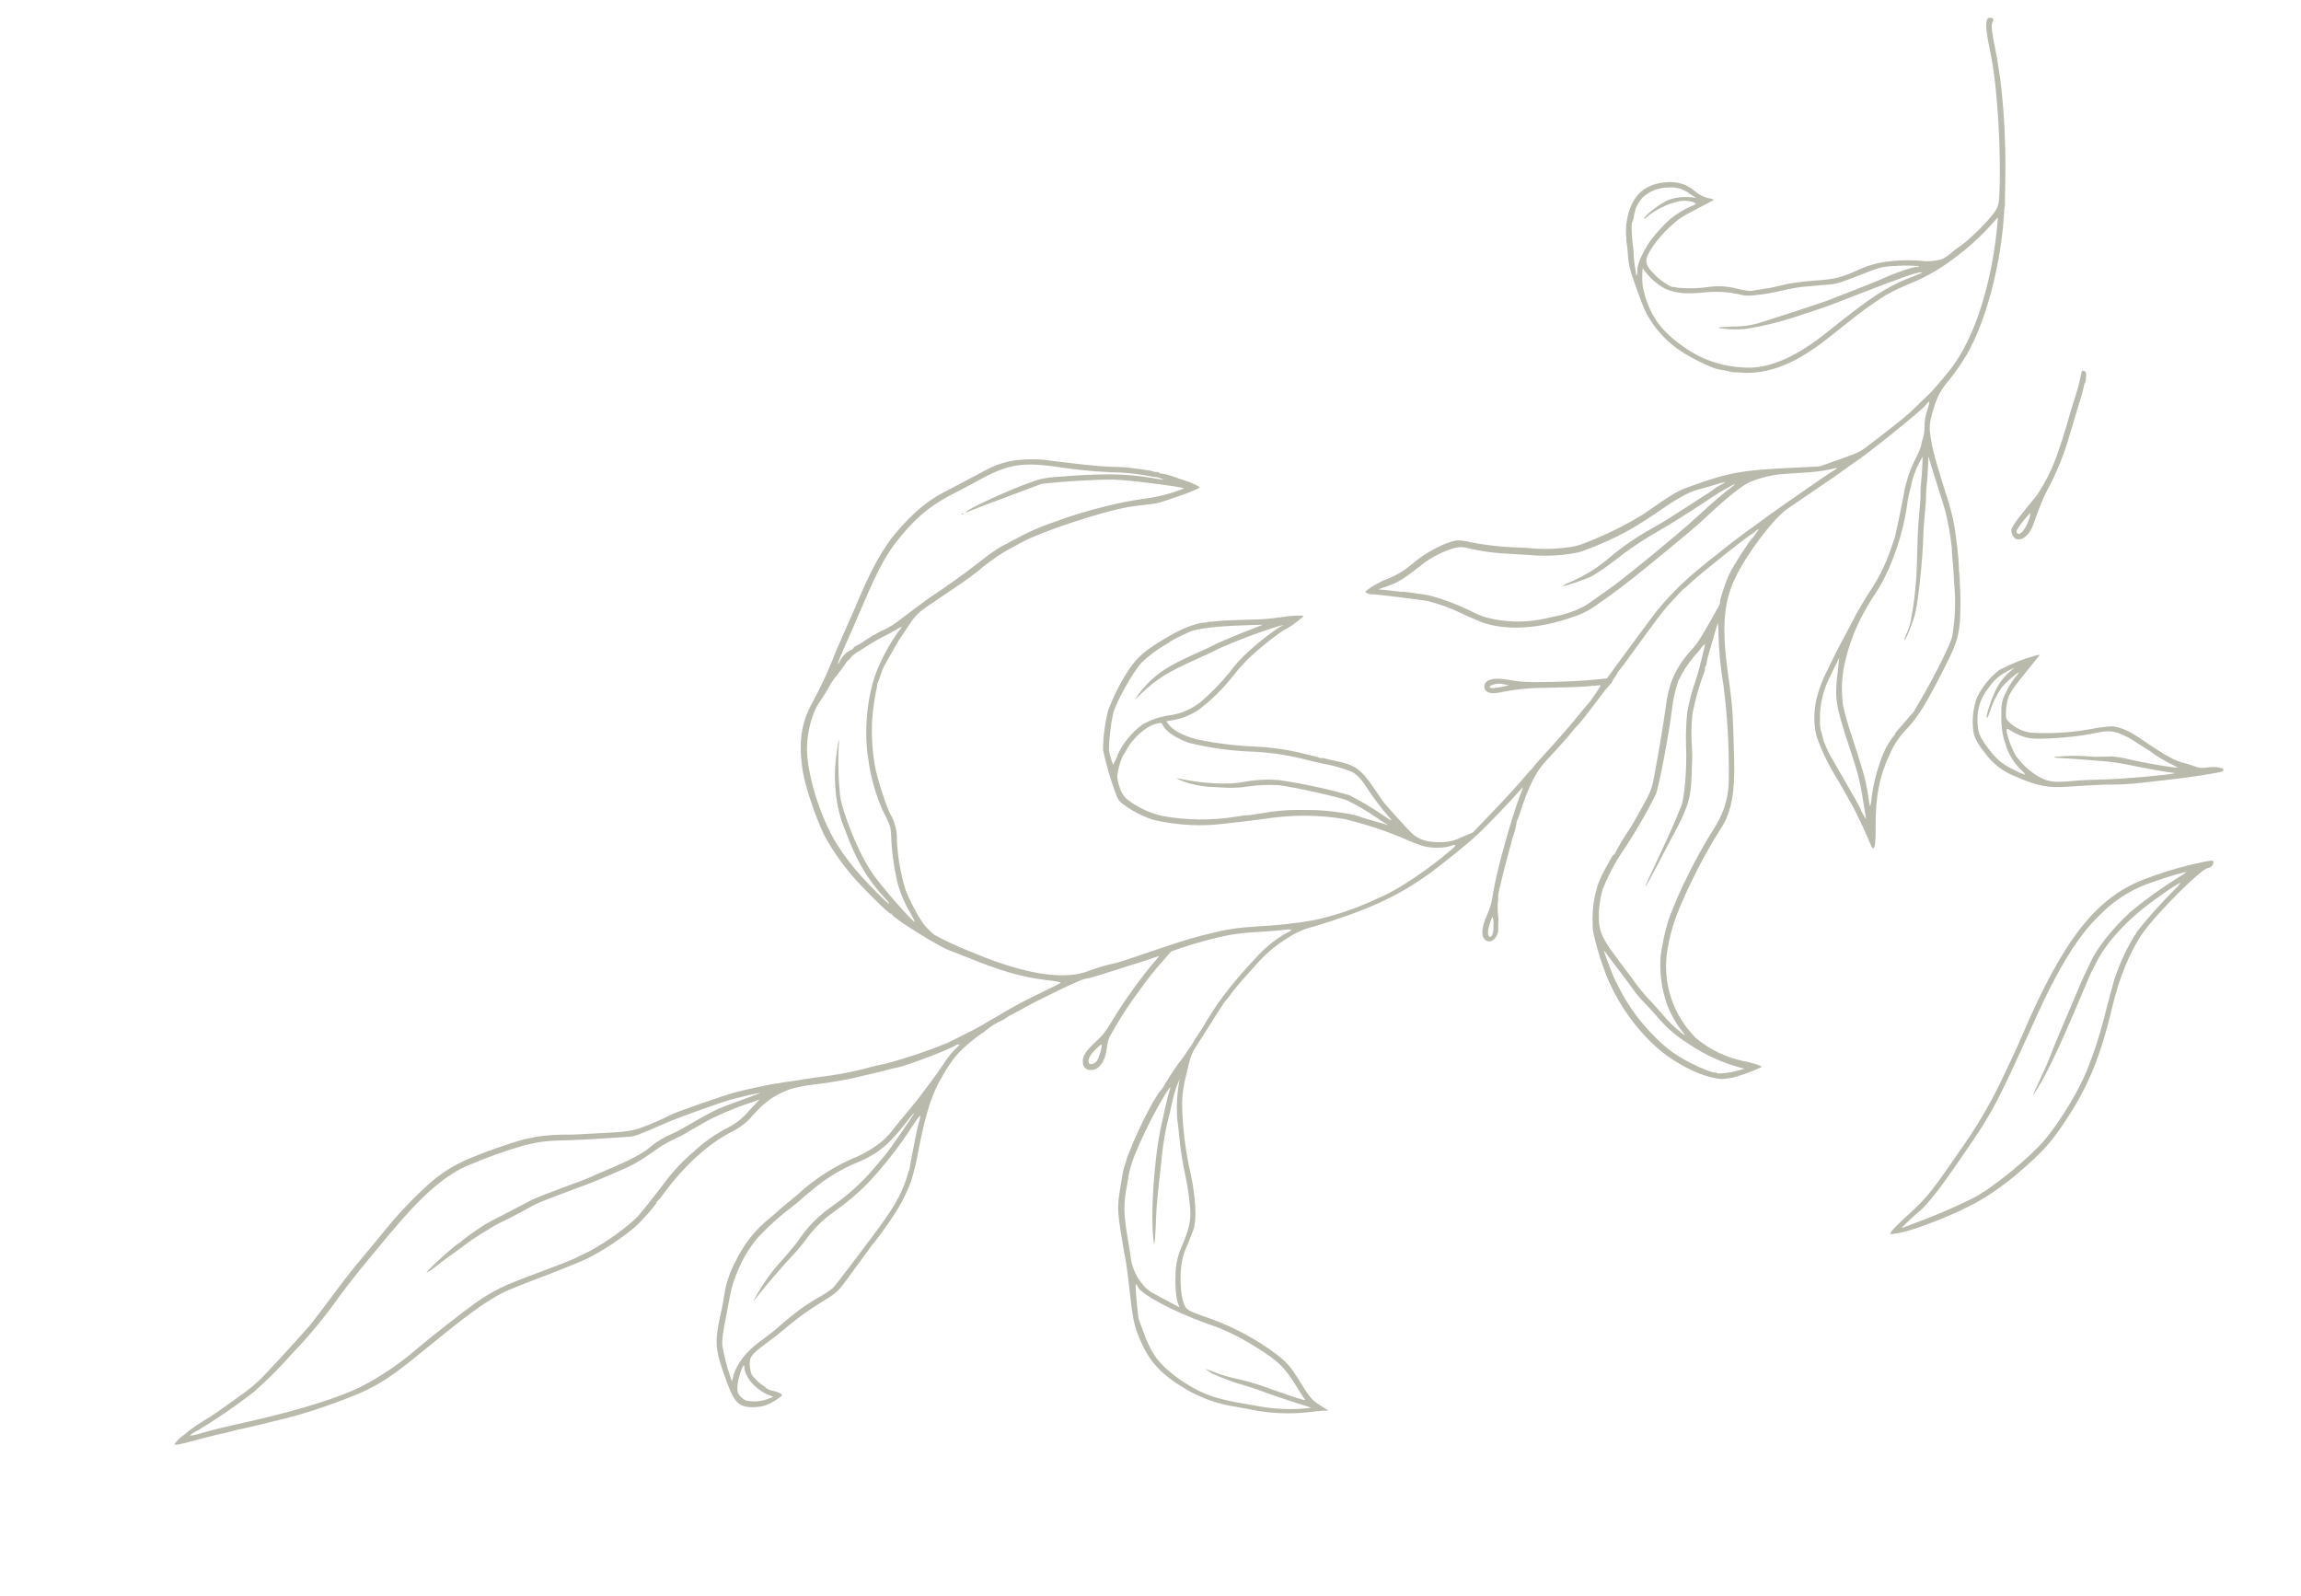 <?xml version="1.0" encoding="UTF-8"?> <svg xmlns="http://www.w3.org/2000/svg" width="222" height="154" viewBox="0 0 222 154" fill="none"><g opacity="0.5"><path d="M17.684 138.487C18.236 138.015 18.824 137.584 19.441 137.2C19.88 136.949 20.434 136.599 20.67 136.428C20.907 136.257 21.181 136.065 21.27 136.01C21.359 135.956 21.972 135.52 22.628 135.048C24.659 133.592 24.778 133.497 27.446 130.591C28.44 129.508 29.632 128.186 29.864 127.903C29.932 127.819 30.096 127.624 30.237 127.439C30.379 127.255 31.222 126.163 32.112 124.958C33.002 123.753 34.02 122.455 34.406 121.989C34.791 121.524 35.537 120.641 36.093 119.97L37.456 118.311C37.665 118.067 37.931 117.746 38.05 117.602C39.075 116.441 40.161 115.336 41.304 114.293C42.5 113.212 43.873 112.348 45.364 111.737C47.069 111.027 48.813 110.417 50.588 109.909C50.984 109.847 51.469 109.731 51.689 109.688C51.874 109.647 52.062 109.617 52.251 109.601C52.385 109.595 52.518 109.582 52.65 109.563C53.366 109.492 54.085 109.459 54.804 109.466C54.927 109.475 55.384 109.464 55.813 109.438C56.243 109.411 56.962 109.372 57.393 109.353C60.131 109.23 60.986 109.125 61.84 108.809C62.8 108.454 63.739 108.047 64.654 107.588C64.888 107.401 69.725 105.714 70.88 105.4C72.18 105.059 74.759 104.515 75.016 104.524C75.093 104.53 75.17 104.518 75.241 104.488C75.543 104.424 75.848 104.376 76.155 104.346C76.622 104.273 77.176 104.211 77.382 104.154C77.909 104.072 79.167 103.876 80.158 103.757C81.551 103.553 82.93 103.257 84.285 102.874C84.628 102.788 85.192 102.664 85.52 102.605C87.525 102.064 89.496 101.401 91.42 100.618C93.438 99.622 94.537 99.053 94.796 98.874C94.962 98.767 95.244 98.598 95.412 98.507C95.58 98.416 95.941 98.209 96.213 98.053C97.43 97.307 98.685 96.623 99.971 96.003C101.058 95.489 102.212 94.908 102.317 94.827C102.422 94.745 101.747 94.656 100.904 94.549C98.423 94.238 96.515 93.677 92.865 92.183C92.432 92.011 91.862 91.784 91.57 91.68C90.552 91.316 86.177 88.581 86.053 88.231C86.044 88.168 85.982 88.137 85.932 88.153C85.79 88.204 83.091 85.536 82.129 84.385C81.239 83.333 80.445 82.203 79.758 81.009C79.01 79.751 77.746 76.17 77.476 74.546C77.008 71.729 77.263 69.804 78.366 67.808C79.112 66.434 79.778 65.019 80.36 63.568C80.504 63.165 81.015 61.97 81.49 60.911C81.965 59.852 82.626 58.346 82.956 57.553C84.143 54.769 85.237 52.815 86.477 51.356C88.105 49.448 89.586 48.216 91.321 47.357C91.697 47.169 93.568 46.167 95.066 45.378C96.002 44.862 97.027 44.528 98.087 44.396C98.945 44.298 99.811 44.285 100.672 44.357C100.9 44.391 101.466 44.46 101.912 44.512C102.358 44.564 103.478 44.702 104.39 44.807C105.302 44.912 106.596 45.018 107.309 45.04C108.133 45.041 108.956 45.105 109.771 45.232C110.952 45.392 111.059 45.408 111.229 45.479C111.346 45.522 111.47 45.542 111.595 45.539C111.713 45.52 111.818 45.569 111.838 45.619C111.843 45.631 111.851 45.643 111.861 45.653C111.871 45.662 111.883 45.67 111.896 45.674C111.909 45.679 111.923 45.681 111.936 45.681C111.95 45.68 111.964 45.676 111.976 45.67C112.497 45.75 113.008 45.888 113.499 46.081C113.535 46.104 113.805 46.195 114.104 46.291C114.989 46.558 115.791 46.947 115.744 47.06C115.094 47.375 114.421 47.642 113.733 47.861C111.962 48.49 111.665 48.589 110.638 48.68C110.013 48.753 109.238 48.854 108.902 48.91C106.19 49.378 100.248 51.36 98.44 52.396C98.32 52.463 98.067 52.604 97.907 52.694C97.312 52.997 96.735 53.333 96.179 53.701C95.489 54.19 94.723 54.764 94.576 54.912C94.301 55.174 92.845 56.24 92.028 56.769C91.602 57.051 91.132 57.367 90.99 57.47C90.848 57.574 90.482 57.825 90.177 58.027C88.683 59.002 88.35 59.309 87.697 60.319C87.34 60.862 86.975 61.405 86.895 61.519C86.715 61.766 86.225 62.6 85.799 63.38C85.629 63.695 85.423 64.059 85.328 64.208C85.171 64.517 85.042 64.839 84.944 65.172C84.87 65.432 84.773 65.686 84.657 65.93C84.638 65.951 84.626 65.976 84.621 66.003C84.616 66.031 84.618 66.059 84.628 66.085C84.63 66.246 84.601 66.406 84.544 66.556C84.345 67.55 84.21 68.555 84.138 69.566C84.073 70.98 84.16 72.396 84.396 73.791C84.577 74.95 85.551 78.001 85.966 78.658C86.368 79.407 86.564 80.249 86.534 81.099C86.614 82.738 86.903 84.36 87.392 85.927C87.821 86.971 88.342 87.975 88.951 88.926C89.289 89.415 89.703 89.848 90.176 90.207C91.259 90.794 92.376 91.316 93.521 91.768C97.553 93.47 100.692 94.229 103.056 94.079C103.773 94.049 104.48 93.897 105.147 93.631C106.001 93.316 106.878 93.065 107.77 92.881C107.909 92.859 109.315 92.393 110.924 91.842C113.617 90.915 114.61 90.605 116.068 90.228C116.811 90.031 118.06 89.747 118.393 89.699L119.228 89.569C119.549 89.519 120.267 89.447 120.826 89.416C122.123 89.34 123.797 89.204 124.388 89.124C124.642 89.085 125.025 89.025 125.255 89.013C125.484 89.002 125.801 88.928 125.967 88.902C126.133 88.876 126.497 88.819 126.778 88.775C128.693 88.357 130.558 87.741 132.345 86.938L133.481 86.424C134.864 85.803 137.307 84.205 139.342 82.546C140.638 81.5 140.722 81.337 139.808 81.662C138.963 81.851 138.086 81.833 137.25 81.608C136.592 81.387 135.946 81.132 135.314 80.844C133.498 80.087 131.624 79.476 129.711 79.018C127.154 78.597 124.545 78.593 121.987 79.007C121.591 79.069 118.245 79.474 117.056 79.574C115.1 79.701 113.136 79.536 111.228 79.085C110.162 78.731 109.163 78.202 108.271 77.52C107.881 77.175 107.815 77.064 107.528 76.241C107.073 74.974 106.702 73.677 106.42 72.36C106.433 71.076 106.596 69.797 106.908 68.55C107.331 67.427 107.851 66.342 108.461 65.308C109.634 63.394 110.364 62.749 113.176 61.155C114.227 60.561 115.659 60.05 116.249 60.063C116.391 60.065 116.506 60.047 116.498 60.024C116.491 60.001 116.621 60.005 116.779 59.98C116.946 59.983 117.112 59.969 117.276 59.94C117.537 59.899 118.971 59.813 120.943 59.773C121.759 59.756 122.573 59.69 123.381 59.575C123.932 59.48 124.488 59.42 125.047 59.396C125.815 59.377 125.836 59.382 125.618 59.57C125.17 59.975 124.683 60.333 124.163 60.64C123.591 60.847 121.007 62.913 120.113 63.883C119.681 64.337 119.273 64.813 118.892 65.31C117.962 66.478 116.892 67.529 115.708 68.438C114.893 69.004 113.958 69.371 112.976 69.509L112.533 69.578L112.703 69.835C113.074 70.397 114.064 70.948 115.365 71.309C117.186 71.696 119.036 71.933 120.896 72.019C122.339 72.068 123.775 72.251 125.185 72.565C126.936 72.981 127.232 73.057 127.298 73.115C127.323 73.133 127.351 73.145 127.382 73.149C127.412 73.152 127.443 73.148 127.471 73.137C127.589 73.12 127.709 73.132 127.821 73.171C127.954 73.216 128.408 73.319 128.849 73.416C130.705 73.775 131.324 74.21 132.522 75.989L133.399 77.275C133.644 77.622 135.668 79.86 136.178 80.352C136.895 81.051 137.816 81.313 139.236 81.241C139.866 81.218 140.483 81.053 141.042 80.76L142.099 80.316L143.519 78.841C145.262 77.021 146.461 75.719 147.164 74.871C147.35 74.636 147.553 74.413 147.77 74.205C147.844 74.154 147.904 74.085 147.945 74.004C148.041 73.839 148.385 73.445 150.192 71.468C150.735 70.868 152.15 69.204 152.746 68.455C152.872 68.297 153.022 68.12 153.089 68.052C153.464 67.674 154.528 66.105 154.407 66.108C154.286 66.11 153.958 66.141 153.587 66.179C152.737 66.267 152.097 66.294 149.209 66.359C147.692 66.351 146.179 66.501 144.694 66.809C143.813 66.987 143.276 66.815 143.213 66.334C143.124 65.606 144.014 65.309 145.466 65.577C146.688 65.792 147.377 65.847 149.76 65.791C151.65 65.743 152.856 65.677 154.292 65.53L155.038 65.45L155.843 64.347C156.731 63.13 159.462 59.432 159.688 59.142C160.867 57.673 162.188 56.325 163.633 55.117C164.512 54.384 165.242 53.788 165.367 53.707C165.492 53.627 165.704 53.452 165.955 53.242C166.59 52.714 168.805 51.034 169.069 50.88C169.217 50.791 169.358 50.689 169.487 50.575C169.656 50.431 171.814 48.882 172.371 48.504C172.448 48.451 173.47 47.756 174.635 46.934C175.8 46.112 176.863 45.419 176.991 45.35C177.411 45.106 177.295 45.096 176.512 45.299C175.674 45.465 174.824 45.567 173.969 45.603C172.989 45.663 171.927 45.735 171.607 45.769C170.604 45.896 169.624 46.165 168.696 46.568C167.811 47.026 166.314 48.265 164.026 50.414C163.616 50.798 162.455 51.778 161.161 52.835L158.846 54.733C157.238 56.066 155.472 57.396 153.798 58.541C153.153 58.985 152.443 59.325 151.692 59.547C148.458 60.692 145.27 60.865 142.942 60.028C142.774 59.965 141.983 59.623 141.168 59.255C140.1 58.725 138.981 58.306 137.827 58.005C137.251 57.876 132.507 57.295 132.384 57.339C132.261 57.382 131.695 57.187 131.734 57.099C131.838 56.88 133.106 56.123 133.767 55.886C134.674 55.543 135.514 55.043 136.248 54.408C137.521 53.294 139.621 52.204 140.648 52.133C141.048 52.143 141.445 52.2 141.83 52.305C143.271 52.586 144.732 52.756 146.199 52.815C146.664 52.836 147.133 52.852 147.255 52.857C147.378 52.862 147.817 52.899 148.249 52.937C149.35 52.997 150.454 52.941 151.543 52.772C152.196 52.67 152.53 52.573 154.023 51.934C155.594 51.283 157.109 50.504 158.553 49.606C161.67 47.445 161.803 47.368 163.333 46.833C166.789 45.596 168.11 45.358 172.774 45.137L175.558 45.002L177.455 44.329C179.198 43.704 179.408 43.619 180.029 43.153C180.739 42.637 183.333 40.611 183.617 40.355C183.782 40.212 184.075 39.96 184.147 39.904C184.219 39.848 185.128 38.997 185.667 38.45C185.865 38.261 186.063 38.077 186.11 38.037C186.353 37.833 187.77 36.156 188.236 35.556C189.957 33.257 191.234 30.066 192.104 25.823C192.412 24.231 192.632 22.623 192.763 21.006C192.758 20.974 192.586 21.139 192.387 21.377C191.202 22.732 189.87 23.95 188.414 25.009C187.2 25.928 185.876 26.691 184.471 27.278C183.597 27.627 182.746 28.03 181.923 28.487C180.658 29.288 179.441 30.165 178.279 31.111C175.736 33.129 175.507 33.323 174.316 34.084C172.153 35.468 169.978 36.107 167.995 35.947C167.781 35.92 167.566 35.912 167.351 35.921C167.131 35.906 166.913 35.868 166.7 35.808C166.377 35.733 165.967 35.655 165.785 35.631C165.252 35.568 163.072 34.505 162.126 33.846C161.131 33.188 160.264 32.353 159.568 31.384C158.829 30.335 158.636 29.932 157.873 27.793C157.216 25.95 157.121 25.571 157.052 24.431C157.031 24.114 156.987 23.699 156.952 23.506C156.92 23.362 156.904 23.215 156.904 23.067C156.912 22.952 156.905 22.836 156.883 22.722C156.843 22.048 156.907 21.372 157.073 20.718C157.599 18.71 158.8 17.708 160.843 17.576C161.677 17.501 162.511 17.72 163.201 18.193L163.834 18.686C164.133 18.885 164.466 19.029 164.816 19.112C165.008 19.14 165.194 19.193 165.372 19.269C165.372 19.269 164.7 19.641 163.913 20.052C162.196 20.944 161.986 21.078 161.1 21.898C159.891 23.011 158.824 24.535 158.84 25.133C158.852 25.597 159.047 25.911 159.756 26.611C160.238 27.099 161.246 27.745 161.419 27.685C161.552 27.687 161.683 27.71 161.807 27.755C162.821 27.857 163.845 27.833 164.853 27.685C165.824 27.553 166.813 27.623 167.756 27.892C168.129 27.987 168.51 28.047 168.894 28.071C168.969 28.06 169.444 27.985 169.947 27.907C170.501 27.833 171.05 27.73 171.593 27.598C171.983 27.496 172.413 27.397 172.528 27.379C172.643 27.361 173.007 27.304 173.343 27.251C173.679 27.199 174.437 27.117 175.043 27.075C177.088 26.934 177.595 26.807 179.522 25.934C180.073 25.699 180.644 25.512 181.227 25.377C182.551 25.127 183.903 25.052 185.246 25.155C185.944 25.251 186.654 25.202 187.332 25.012C187.662 24.863 187.966 24.664 188.233 24.421C188.484 24.192 188.752 23.984 189.036 23.797C189.778 23.361 191.887 21.289 192.482 20.397C192.844 19.858 192.89 19.584 192.933 17.704C192.981 14.626 192.849 11.549 192.537 8.486C192.403 7.11 192.189 5.742 191.897 4.391C191.491 2.386 191.544 1.632 192.076 1.715C192.337 1.752 192.374 1.863 192.233 2.149C192.091 2.435 192.142 2.974 192.514 4.781C193.243 8.34 193.586 13.183 193.457 18.048C193.434 18.862 193.428 19.605 193.443 19.672C193.453 19.729 193.447 19.787 193.425 19.841C193.385 20.051 193.363 20.265 193.358 20.479C193.076 25.449 191.624 30.982 189.759 34.2C189.24 35.072 188.661 35.906 188.025 36.696C187.33 37.478 186.827 38.412 186.557 39.422C186.181 40.596 186.113 41.174 186.247 42.037C186.478 43.513 186.692 44.315 187.765 47.706C188.224 49.05 188.542 50.438 188.715 51.847L188.833 52.761C188.915 53.417 188.989 54.358 188.992 54.792C188.991 55.008 189.01 55.223 189.048 55.436C189.071 55.629 189.081 55.824 189.078 56.019C189.074 56.181 189.081 56.344 189.097 56.506C189.168 57.713 189.162 58.923 189.079 60.129C188.927 61.62 188.655 62.376 187.415 64.791C185.78 67.981 185.113 69.058 184.072 70.206C183.321 70.951 182.721 71.835 182.305 72.809C181.309 74.946 180.948 76.839 180.961 79.776C180.978 81.132 180.905 81.812 180.739 81.838C180.688 81.846 180.609 81.785 180.571 81.698L180.077 80.559C179.844 80.024 179.602 79.49 179.534 79.362C179.465 79.235 179.286 78.866 179.135 78.545C178.983 78.224 178.75 77.77 178.619 77.555L177.868 76.221C177.58 75.703 177.199 75.053 177.013 74.766C176.319 73.616 175.742 72.399 175.29 71.135C174.78 69.187 175.058 67.231 176.173 64.916C176.741 63.725 177.556 62.118 177.924 61.461C178.063 61.212 178.364 60.642 178.588 60.21C179.103 59.185 179.673 58.19 180.295 57.227C180.86 56.401 181.355 55.529 181.774 54.621C181.897 54.322 182.031 54.009 182.072 53.938C182.114 53.866 182.548 52.623 182.8 51.895C182.899 51.595 183.687 47.763 183.759 47.209C183.777 47.065 183.812 46.923 183.863 46.787C183.94 46.559 184.004 46.327 184.055 46.092C184.251 45.481 184.494 44.886 184.782 44.313C185.013 43.883 185.205 43.434 185.355 42.971C185.375 42.757 185.425 42.547 185.505 42.347C185.613 42.004 185.671 41.647 185.676 41.287C185.663 40.668 185.763 40.052 185.972 39.469C186.248 38.639 186.2 38.562 185.742 39.136C185.343 39.644 180.049 43.904 179.065 44.512C178.991 44.56 178.593 44.841 178.171 45.146C177.17 45.874 176.935 46.036 176.12 46.581C175.754 46.832 174.908 47.406 174.271 47.846C172.877 48.81 172.939 48.768 172.498 49.059C171.153 49.946 168.498 53.454 167.393 55.803C166.252 58.235 166.094 60.68 166.774 65.426C167.154 68.067 167.192 68.677 167.317 73.449C167.379 76.447 167.04 78.325 166.114 79.795C165.003 81.53 164.004 83.334 163.122 85.195C161.694 88.203 161.273 89.424 160.877 91.594C160.615 93.136 160.728 94.719 161.206 96.209C161.684 97.698 162.513 99.051 163.624 100.153C164.959 101.265 166.547 102.031 168.249 102.382C168.87 102.464 170.048 102.847 169.958 102.946C169.058 103.365 168.124 103.707 167.167 103.97C166.993 103.997 166.712 104.041 166.53 104.069C165.627 104.235 163.675 103.623 162.161 102.7C161.9 102.538 161.624 102.378 161.545 102.338C160.754 101.839 160.019 101.256 159.352 100.601C157.238 98.548 155.632 96.031 154.662 93.249C154.163 91.872 153.64 89.874 153.661 89.433C153.667 89.314 153.663 88.954 153.644 88.624C153.654 87.527 153.824 86.436 154.148 85.388C154.359 84.824 154.613 84.278 154.907 83.753C155.19 83.259 155.463 82.77 155.519 82.66C155.567 82.567 155.638 82.487 155.726 82.43C155.762 82.41 155.793 82.383 155.816 82.35C155.84 82.317 155.856 82.278 155.862 82.238C156.258 81.475 156.702 80.738 157.192 80.032C157.453 79.626 157.719 79.171 158.114 78.457C159.286 76.357 159.329 76.24 159.575 74.986C159.939 73.113 160.556 69.457 160.679 68.425C161.003 65.775 161.665 64.355 163.428 62.426C163.833 61.985 164.375 61.094 165.803 58.524C165.888 58.396 165.939 58.249 165.951 58.096C165.888 57.931 166.487 56.131 166.848 55.381C167.275 54.504 168.869 52.017 169.049 51.949C169.283 51.671 169.495 51.375 169.681 51.064C169.719 50.997 169.59 51.078 169.391 51.231C169.192 51.383 169.031 51.518 169.031 51.518C168.817 51.551 163.912 55.45 162.996 56.335C162.846 56.492 162.683 56.636 162.508 56.764C162.436 56.775 161.603 57.667 160.86 58.493C160.408 58.997 159.452 60.273 157.433 63.057C156.734 64.03 156.125 64.83 156.091 64.848C156.08 64.85 156.07 64.854 156.06 64.861C156.051 64.867 156.044 64.876 156.038 64.885C156.032 64.895 156.028 64.906 156.027 64.917C156.026 64.928 156.027 64.94 156.03 64.95C156.036 64.99 155.952 65.149 155.815 65.312C155.699 65.444 155.608 65.596 155.544 65.76C155.538 65.799 155.523 65.836 155.501 65.869C155.479 65.902 155.45 65.93 155.416 65.95C155.05 66.346 154.709 66.765 154.396 67.204C153.23 68.752 152.285 69.966 152.206 69.978C152.021 70.162 151.85 70.36 151.694 70.569C151.257 71.119 150.447 72.032 149.167 73.395C148.2 74.442 147.487 75.851 146.713 78.238C146.618 78.566 146.499 78.887 146.356 79.197C146.336 79.216 146.323 79.24 146.318 79.266C146.313 79.292 146.315 79.319 146.326 79.344C146.242 79.866 146.107 80.378 145.924 80.874C145.889 80.957 145.865 81.044 145.851 81.133C145.831 81.237 145.718 81.66 145.594 82.081C145.156 83.694 144.524 86.269 144.548 86.347C144.552 86.52 144.545 86.693 144.528 86.865C144.475 87.378 144.481 87.895 144.546 88.406C144.571 88.563 144.576 88.722 144.559 88.879C144.543 89.068 144.539 89.405 144.548 89.618C144.583 90.387 143.935 91.04 143.408 90.757C142.882 90.474 142.867 89.625 143.467 88.275C143.664 87.845 143.817 87.396 143.923 86.935C143.968 86.652 144.038 86.216 144.084 85.965C144.225 85.157 144.649 83.327 144.911 82.407C145.049 81.919 145.22 81.296 145.289 81.038C145.603 79.858 146.413 77.307 146.664 76.705C146.774 76.471 146.862 76.228 146.928 75.979C146.923 75.951 146.736 76.13 146.525 76.386C146.002 77.011 143.664 79.455 142.76 80.318C141.752 81.286 139.371 83.222 137.837 84.329C134.905 86.457 131.935 87.817 126.866 89.362C125.905 89.582 124.994 89.978 124.178 90.531C123.047 91.222 122.031 92.086 121.169 93.093C120.869 93.435 120.311 94.037 119.936 94.465C119.56 94.892 119.026 95.523 118.76 95.893C118.594 96.133 118.415 96.365 118.223 96.585C118.176 96.592 117.889 97.042 116.237 99.651L115.378 101.001C114.932 101.707 114.851 101.939 114.431 103.768C114.192 104.652 114.062 105.561 114.043 106.476C114.085 108.79 114.372 111.093 114.9 113.347C115.354 115.498 115.464 117.661 115.165 118.576C115.106 118.767 114.51 120.247 114.331 120.66C113.731 122.01 113.77 125.117 114.366 126.082C114.577 126.418 114.874 126.559 116.688 127.192C119.028 128.021 121.227 129.205 123.207 130.702C124.2 131.48 124.557 131.898 125.404 133.274C126.351 134.821 126.596 135.115 127.429 135.626L128.175 136.089L127.73 136.098C127.484 136.104 126.865 136.164 126.361 136.234C124.383 136.464 122.38 136.366 120.433 135.943C120.207 135.897 119.683 135.809 119.248 135.723C117.614 135.486 116.038 134.946 114.601 134.133C112.303 132.81 111.089 131.604 110.233 129.784C109.488 128.202 109.313 127.495 109.033 124.949C108.89 123.645 108.722 122.281 108.658 121.926C107.746 116.754 107.741 116.698 108.103 114.473C108.34 113.025 108.389 112.77 108.488 112.523C108.586 112.258 108.667 111.987 108.73 111.711C109.419 109.911 110.229 108.159 111.155 106.468L111.737 105.518L112.161 104.99C112.304 104.761 112.444 104.52 112.482 104.449C112.624 104.163 113.679 102.584 113.889 102.345C114.066 102.127 114.232 101.901 114.387 101.667C114.537 101.437 114.746 101.136 114.843 101.004C114.939 100.868 115.028 100.727 115.109 100.581C115.159 100.484 115.368 100.135 115.579 99.827C115.791 99.518 116.028 99.145 116.105 99.015C116.672 98.038 117.29 97.091 117.957 96.18C118.942 94.871 120.005 93.622 121.14 92.44C121.903 91.58 122.784 90.832 123.757 90.22L124.264 89.938C124.304 89.932 124.403 89.868 124.49 89.826C124.709 89.727 124.459 89.628 124.135 89.683C123.811 89.737 121.978 89.889 121.137 89.927C120.293 89.976 119.452 90.068 118.618 90.203C117.048 90.523 115.499 90.938 113.979 91.446L112.985 91.8L112.267 92.629C111.446 93.534 110.683 94.49 109.981 95.491C108.879 96.954 107.887 98.496 107.012 100.106C106.896 100.455 106.817 100.815 106.775 101.181C106.628 102.42 106.006 103.271 105.242 103.232C105.144 103.24 105.045 103.228 104.951 103.195C104.858 103.163 104.772 103.112 104.7 103.044C104.627 102.977 104.57 102.895 104.531 102.804C104.492 102.713 104.473 102.615 104.474 102.517C104.405 101.944 104.738 101.401 105.713 100.507C106.257 100.033 106.718 99.47 107.075 98.843C108.241 96.909 109.536 95.056 110.952 93.296C111.121 93.108 111.392 92.786 111.555 92.586L111.85 92.22L110.942 92.532C110.446 92.703 109.929 92.868 109.784 92.903C109.64 92.938 108.625 93.266 107.467 93.642C106.31 94.017 105.209 94.343 104.972 94.38C104.722 94.417 104.478 94.484 104.245 94.579C104.086 94.652 103.597 94.87 103.165 95.063C102.733 95.256 102.091 95.559 101.746 95.739C101.401 95.918 100.885 96.173 100.617 96.296C100.348 96.419 99.728 96.731 99.262 96.99C97.899 97.738 97.619 97.891 97.426 97.982C97.317 98.035 97.215 98.1 97.12 98.175C96.967 98.286 96.804 98.384 96.634 98.466C96.103 98.703 95.606 99.008 95.154 99.374C95.028 99.507 94.881 99.617 94.719 99.701C93.914 100.254 93.165 100.884 92.483 101.583C92.004 102.122 91.579 102.707 91.215 103.329C89.982 105.297 89.367 107.075 88.592 111.096C88.416 112.134 88.162 113.158 87.834 114.158L87.537 114.857C87.215 115.599 86.831 116.314 86.391 116.994C85.731 118.027 85.018 119.026 84.255 119.986C84.2 120.026 84.154 120.077 84.121 120.137C84.075 120.209 83.618 120.84 83.1 121.541C82.581 122.242 81.919 123.144 81.625 123.551C80.887 124.562 80.607 124.82 79.228 125.648C77.927 126.444 76.695 127.347 75.543 128.347C75.16 128.67 74.636 129.08 74.381 129.262C74.125 129.444 73.584 129.848 73.185 130.174C72.372 130.832 72.24 131.133 72.382 132.091C72.457 132.574 72.497 132.649 72.983 133.137C73.19 133.362 73.425 133.559 73.683 133.725C73.776 133.757 73.854 133.823 73.902 133.91C74.109 134.052 74.346 134.147 74.594 134.187C75.197 134.336 75.503 134.503 75.433 134.652C74.985 135.033 74.478 135.339 73.932 135.559C73.203 135.819 72.076 135.848 71.568 135.579C70.944 135.271 70.629 134.757 69.988 132.96C68.942 130.054 68.913 129.503 69.63 126.306C69.683 126.075 69.792 125.47 69.876 124.922C70.056 123.777 70.432 122.672 70.988 121.655C71.76 120.03 72.895 118.605 74.307 117.489C74.69 117.166 75.075 116.826 75.159 116.74C75.243 116.654 75.688 116.284 76.149 115.916C76.611 115.548 77.251 115.003 77.58 114.696C78.953 113.538 80.48 112.576 82.116 111.835C82.972 111.506 83.784 111.07 84.532 110.538C85.194 110.089 85.77 109.525 86.235 108.874C86.575 108.46 87.21 107.672 87.689 107.098C88.167 106.525 88.713 105.868 88.869 105.625L89.95 104.187C90.349 103.651 90.803 103.004 90.962 102.744C91.371 102.087 91.862 101.484 92.425 100.951C92.589 100.836 92.614 100.784 92.504 100.76C92.47 100.75 92.434 100.748 92.398 100.753C92.362 100.759 92.329 100.772 92.299 100.793C92.093 101.056 87.63 102.774 86.582 102.994C86.226 103.05 85.646 103.205 85.304 103.299C84.962 103.393 84.525 103.502 84.32 103.542C84.115 103.582 83.752 103.667 83.478 103.734C83.205 103.801 82.765 103.914 82.491 103.977C81.74 104.155 79.763 104.496 79.128 104.559C78.196 104.647 77.272 104.806 76.364 105.035C74.774 105.599 73.848 106.238 72.581 107.652C72.05 108.289 71.39 108.806 70.645 109.17C68.389 110.301 66.062 112.403 64.048 115.137C63.87 115.404 63.666 115.652 63.438 115.877C63.412 115.886 63.389 115.903 63.372 115.925C63.355 115.947 63.346 115.974 63.344 116.001C63.335 116.205 61.913 117.818 61.206 118.431C59.812 119.577 58.302 120.574 56.7 121.404C56.141 121.666 54.731 122.243 53.57 122.703C48.876 124.494 48.682 124.577 47.489 125.298C45.978 126.215 44.396 127.403 40.263 130.792C37.221 133.274 35.826 134.079 32.453 135.299C30.851 135.899 29.218 136.415 27.562 136.844C27.392 136.871 26.733 137.039 26.09 137.204C25.447 137.369 24.845 137.512 24.746 137.527C24.647 137.543 24.263 137.631 23.901 137.724C23.661 137.792 23.418 137.845 23.172 137.882C23.14 137.887 22.74 137.974 22.286 138.102C21.831 138.229 21.389 138.331 21.301 138.336C21.212 138.342 19.66 138.73 18.213 139.122C17.349 139.358 16.892 139.438 16.807 139.362C17.051 139.019 17.349 138.718 17.689 138.47L17.684 138.487ZM19.46 138.259C20.061 138.084 20.891 137.865 21.297 137.769C21.704 137.673 22.264 137.55 22.534 137.483C22.803 137.417 23.743 137.205 24.608 137.009C29.016 136.001 32.821 134.799 34.892 133.755C36.831 132.743 38.645 131.508 40.297 130.073C41.451 129.082 44.693 126.55 45.714 125.819C47.591 124.496 48.461 124.072 51.948 122.778C53.683 122.13 55.201 121.545 55.323 121.469C55.445 121.393 55.868 121.19 56.273 121.009C57.873 120.297 60.562 118.414 61.58 117.298C61.833 117.02 62.264 116.486 62.552 116.121C62.839 115.756 63.094 115.416 63.136 115.373C63.178 115.33 63.54 114.868 63.943 114.335C64.808 113.133 65.818 112.042 66.951 111.089C67.924 110.184 69.015 109.416 70.195 108.807C70.998 108.41 71.706 107.846 72.272 107.153L73.277 106.088L72.47 106.368C71.353 106.731 70.261 107.163 69.197 107.661C68.594 107.937 68.008 108.25 67.442 108.596C67.201 108.739 66.839 108.941 66.652 109.039C66.507 109.109 66.371 109.194 66.246 109.293C65.908 109.493 65.558 109.672 65.198 109.83C64.706 110.054 64.229 110.31 63.769 110.596C61.46 112.217 61.252 112.335 58.967 113.308C58.411 113.54 57.72 113.835 57.446 113.95C57.172 114.066 55.84 114.574 54.51 115.061C53.179 115.549 51.832 116.083 51.563 116.235C51.295 116.386 50.663 116.728 50.193 116.984C49.722 117.24 48.918 117.649 48.397 117.896C48.002 118.077 47.62 118.285 47.254 118.521C47.175 118.598 47.081 118.658 46.978 118.697C46.088 119.226 45.231 119.808 44.412 120.44C43.993 120.744 43.443 121.142 43.184 121.325C42.924 121.507 42.377 121.921 41.973 122.243C41.728 122.457 41.455 122.636 41.16 122.775C41.033 122.714 43.73 120.254 44.291 119.923C44.416 119.858 44.528 119.769 44.619 119.661C45.377 119.069 46.169 118.519 46.989 118.015C47.141 117.926 47.448 117.765 47.667 117.657C48.189 117.394 50.623 116.13 51.296 115.77C51.592 115.614 52.944 115.079 54.301 114.583C55.659 114.087 56.849 113.634 56.946 113.578C57.043 113.523 57.645 113.254 58.284 112.984C60.947 111.863 62.093 111.259 62.899 110.525C63.438 110.099 64.03 109.744 64.659 109.468C65.065 109.3 65.459 109.103 65.836 108.879C69.136 106.982 68.943 107.072 71.433 106.169C72.55 105.764 73.418 105.43 73.345 105.433C73.191 105.433 71.591 105.8 70.633 106.055C69.575 106.337 65.451 107.816 64.237 108.346C61.357 109.606 61.27 109.62 60.698 109.669C60.385 109.689 59.618 109.74 58.981 109.787C58.344 109.833 57.508 109.883 57.098 109.902C56.687 109.922 56.318 109.943 56.262 109.951C56.207 109.96 55.667 109.98 55.053 109.998C52.664 110.063 52.352 110.095 50.625 110.483C48.689 111.045 46.791 111.728 44.941 112.529C42.697 113.585 40.66 115.386 37.629 119.005C34.838 122.343 33.979 123.41 32.719 125.106C31.366 127.021 29.872 128.833 28.25 130.526C27.082 131.85 25.834 133.102 24.514 134.276C22.76 135.64 20.925 136.898 19.021 138.043C18.756 138.156 18.513 138.315 18.304 138.512C18.697 138.466 19.084 138.381 19.46 138.259ZM70.748 132.74C71.086 131.556 71.978 130.411 73.356 129.398C74.192 128.781 74.771 128.334 75.004 128.115C75.524 127.628 77.134 126.331 77.492 126.105L78.176 125.658C78.463 125.471 78.837 125.242 79.013 125.15C79.49 124.897 79.942 124.598 80.362 124.259C80.489 124.141 81.293 123.112 82.149 121.973C83.005 120.834 83.982 119.53 84.322 119.088C84.853 118.389 85.271 117.793 86.078 116.597C86.163 116.47 86.301 116.233 86.379 116.083C86.457 115.933 86.61 115.642 86.72 115.467C87.102 114.717 87.407 113.93 87.631 113.119C87.62 113.097 87.617 113.072 87.623 113.048C87.629 113.024 87.643 113.003 87.663 112.988C87.703 112.982 87.746 112.846 87.761 112.71C87.777 112.573 87.841 112.203 87.903 111.877L88.22 110.271C88.442 109.097 88.673 108.136 88.757 107.921C88.789 107.84 88.796 107.751 88.778 107.666C88.764 107.571 88.519 107.897 87.19 109.904C86.12 111.421 84.945 112.861 83.675 114.215C82.685 115.2 81.615 116.101 80.475 116.907C79.368 117.68 78.407 118.643 77.635 119.75C77.301 120.208 76.71 120.884 76.315 121.294C75.573 122.067 73.939 123.968 73.281 124.812C72.737 125.513 72.662 125.598 72.775 125.365C73.505 123.98 74.414 122.697 75.48 121.55C76.09 120.863 76.789 120.016 77.041 119.657C77.898 118.374 78.991 117.265 80.26 116.39C81.903 115.251 83.377 113.887 84.639 112.338C85.004 111.895 85.387 111.442 85.491 111.329C85.678 111.129 87.658 108.283 88.07 107.618C88.245 107.34 88.246 107.323 88.079 107.495C87.97 107.602 87.582 108.076 87.221 108.542C85.748 110.433 84.669 111.311 82.907 112.073C81.239 112.735 79.692 113.669 78.327 114.835C77.944 115.158 77.591 115.444 77.544 115.476C77.455 115.542 77.375 115.619 77.304 115.704C77.029 115.958 76.74 116.197 76.438 116.419C75.391 117.197 74.41 118.061 73.505 119.001C72.065 120.401 70.788 122.947 70.396 125.185C70.293 125.773 70.124 126.667 70.021 127.174C69.726 128.606 69.641 129.333 69.701 129.875C69.865 130.819 70.101 131.75 70.407 132.659L70.613 133.276L70.767 132.733L70.748 132.74ZM71.469 134.76C71.607 134.906 71.77 135.028 71.95 135.118C72.653 135.272 73.384 135.223 74.061 134.979C74.671 134.762 74.679 134.757 74.387 134.677C73.624 134.402 72.948 133.928 72.429 133.304C72.071 132.882 71.758 132.12 71.819 131.835C71.837 131.767 71.802 131.728 71.756 131.743C71.583 131.807 71.15 133.236 71.148 133.743C71.149 134.376 71.167 134.438 71.469 134.76ZM80.403 80.884C81.143 82.139 82.006 83.318 82.979 84.402C83.942 85.504 85.755 87.305 85.8 87.205C85.744 87.064 85.655 86.939 85.54 86.84C83.674 84.829 82.646 83.1 81.563 80.164C81.02 78.881 80.697 77.515 80.609 76.125C80.506 74.956 80.546 73.779 80.731 72.62C80.884 71.29 81.014 70.954 80.909 72.126C80.842 73.682 80.89 75.24 81.053 76.789C81.251 78.266 82.698 81.924 83.73 83.551C83.976 83.988 84.255 84.405 84.565 84.799C84.624 84.867 84.911 85.223 85.204 85.591C86.408 87.102 88.38 89.243 88.258 88.901C88.252 88.861 88.03 88.454 87.785 88.002C87.242 87.085 86.83 86.098 86.561 85.067C86.312 83.862 86.263 83.602 86.251 83.417C86.235 83.264 86.212 83.112 86.18 82.962C86.065 82.139 85.996 81.311 85.971 80.481C85.947 79.808 85.859 79.554 85.14 78.142C84.466 76.605 84.009 74.982 83.783 73.319C83.272 70.253 83.723 66.469 84.889 64.041C85.381 62.947 85.979 61.904 86.673 60.925C86.806 60.79 86.919 60.636 87.007 60.468C86.79 60.553 86.585 60.663 86.393 60.794C86.078 60.986 85.558 61.261 85.233 61.413C84.774 61.639 84.329 61.893 83.9 62.173C83.488 62.44 83.059 62.709 82.938 62.789C82.587 62.967 82.274 63.213 82.017 63.512C82.024 63.556 81.991 63.606 81.919 63.633C81.777 63.74 81.66 63.876 81.575 64.031C81.448 64.23 81.09 64.711 80.788 65.091C80.568 65.354 80.365 65.631 80.18 65.919C79.826 66.577 79.436 67.215 79.01 67.829C78.378 68.69 77.838 70.708 77.858 72.241C77.866 74.579 78.99 78.376 80.426 80.904L80.403 80.884ZM81.106 63.651C81.344 63.217 81.718 62.874 82.17 62.674C82.212 62.66 82.251 62.637 82.283 62.607C82.316 62.576 82.341 62.539 82.358 62.498C82.422 62.395 82.524 62.322 82.642 62.292C82.952 62.138 83.248 61.956 83.526 61.749C83.982 61.444 84.456 61.166 84.944 60.915C85.481 60.691 85.99 60.407 86.462 60.066C86.573 59.976 86.958 59.689 87.303 59.432C87.648 59.176 88.096 58.846 88.276 58.705C88.62 58.44 89.558 57.747 89.709 57.65C91.11 56.73 93.168 55.266 94.211 54.442C94.958 53.855 95.657 53.317 95.803 53.241C95.91 53.182 96.01 53.112 96.103 53.032C96.351 52.865 96.611 52.714 96.88 52.583C97.274 52.379 97.697 52.155 97.82 52.087C99.053 51.393 100.349 50.818 101.691 50.368C103.347 49.751 105.041 49.236 106.761 48.827C107.927 48.531 109.109 48.297 110.3 48.129C111.304 48.011 112.294 47.792 113.255 47.477C113.79 47.296 114.232 47.138 114.23 47.126C114.169 46.966 108.584 46.272 107.322 46.267C106.06 46.261 103.229 46.407 101.716 46.558L100.518 46.672L96.991 47.996C95.05 48.705 93.391 49.369 93.304 49.411C93.217 49.453 93.158 49.462 93.169 49.432C93.213 49.166 97.207 47.326 99.246 46.603C100.612 46.106 100.751 46.084 103.294 45.91C106.695 45.675 108.839 45.726 110.913 46.079C111.412 46.163 111.936 46.248 112.089 46.264C112.337 46.295 112.327 46.284 111.995 46.157C111.861 46.095 111.718 46.055 111.571 46.037C111.304 46.01 111.039 45.968 110.777 45.91C109.555 45.686 108.316 45.568 107.073 45.556C105.378 45.474 103.689 45.305 102.012 45.048C98.393 44.535 97.107 44.792 93.738 46.712C93.62 46.783 93.031 47.09 92.438 47.394C91.364 47.91 90.343 48.529 89.39 49.243C89.304 49.345 89.201 49.431 89.085 49.498C88.37 50.115 87.705 50.788 87.097 51.511C85.571 53.322 84.837 54.64 83.156 58.575C82.578 59.935 81.811 61.696 81.448 62.49C80.804 63.945 80.619 64.554 81.103 63.651L81.106 63.651ZM111.416 130.816C112.464 132.338 114.999 134.108 117.095 134.762C117.787 134.973 118.491 135.145 119.202 135.276C119.702 135.36 120.69 135.534 121.42 135.668C122.191 135.808 122.972 135.895 123.755 135.927C124.658 135.97 125.563 135.937 126.46 135.83C126.456 135.806 126.269 135.722 125.997 135.642C125.373 135.464 122.954 134.666 122.322 134.432L121.371 134.082C121.126 133.991 120.569 133.802 120.15 133.685C119.054 133.377 117.982 132.987 116.944 132.519C116.825 132.432 116.576 132.268 116.392 132.151C116.207 132.034 116.55 132.126 117.161 132.38C117.747 132.613 118.349 132.801 118.964 132.942C120.086 133.18 121.19 133.495 122.269 133.885C122.494 133.976 122.88 134.114 123.106 134.184C123.332 134.254 123.674 134.371 123.843 134.438C124.011 134.505 124.573 134.697 125.089 134.864C125.814 135.091 125.99 135.129 125.864 134.97C125.738 134.811 125.442 134.347 125.116 133.814C123.959 131.907 123.298 131.26 120.978 129.85C119.56 128.954 118.04 128.23 116.45 127.695C113.193 126.541 110.027 124.85 109.764 124.125C109.721 124.01 109.645 123.909 109.586 123.897C109.528 123.886 109.591 124.943 109.823 127.104C109.84 127.214 110.095 127.937 110.399 128.716C110.656 129.447 110.995 130.146 111.41 130.8L111.416 130.816ZM110.118 123.746C110.631 124.436 110.753 124.514 112.224 125.29C112.559 125.465 113.05 125.728 113.316 125.869L113.793 126.123L113.61 125.6C113.382 124.947 113.33 122.948 113.51 121.866C113.608 121.35 113.76 120.845 113.964 120.36C114.726 118.62 114.911 117.78 114.829 116.577C114.741 115.511 114.585 114.452 114.362 113.407C114.086 112.14 113.886 110.858 113.763 109.568C113.733 109.167 113.677 108.677 113.638 108.481C113.486 107.171 113.518 105.846 113.733 104.546L113.824 104.086L113.561 104.714C113.366 105.239 113.21 105.776 113.095 106.324C112.984 106.864 112.827 107.541 112.743 107.838C112.45 109.003 112.239 110.187 112.113 111.382C112.088 111.771 111.949 112.932 111.835 113.943C111.721 114.954 111.588 116.357 111.561 117.042C111.475 119.269 111.39 120.365 111.331 119.956C110.95 117.515 111.335 111.722 112.049 108.534L112.527 106.4C112.618 105.972 112.731 105.548 112.864 105.131C112.917 105.002 112.93 104.902 112.887 104.917C112.637 105.222 112.417 105.551 112.23 105.899C112.212 105.939 112.033 106.246 111.83 106.586C110.925 108.192 110.123 109.854 109.429 111.562C109.202 112.141 109.024 112.738 108.897 113.347C108.9 113.367 108.84 113.762 108.754 114.225C108.376 116.271 108.374 116.984 108.856 119.791L109.148 121.659C109.309 122.425 109.639 123.145 110.113 123.767L110.118 123.746ZM105.372 102.66C105.534 102.611 105.68 102.521 105.797 102.399C105.987 102.187 106.397 100.838 106.288 100.786C106.178 100.734 105.333 101.555 105.142 101.938C104.908 102.416 105.007 102.737 105.372 102.66ZM108.674 77.06C109.69 77.866 110.874 78.433 112.139 78.72C114.466 79.148 116.849 79.175 119.185 78.8C119.767 78.709 120.27 78.631 120.314 78.656C120.359 78.682 120.983 78.576 121.704 78.468C122.841 78.257 123.995 78.148 125.151 78.141L126.775 78.155C128.156 78.17 130.894 78.574 131.299 78.831C131.331 78.85 131.769 78.985 132.257 79.124C132.745 79.262 133.343 79.432 133.568 79.499L133.992 79.615L133.646 79.426C133.455 79.318 133.053 79.056 132.744 78.841C131.855 78.233 130.925 77.689 129.96 77.212C129.245 76.918 124.897 75.939 123.388 75.752C122.353 75.689 121.314 75.736 120.288 75.892C119.647 75.989 118.999 76.025 118.351 75.999L117.157 75.934C116.067 75.915 114.989 75.704 113.971 75.313C113.557 75.13 113.435 75.044 113.649 75.095C115.918 75.605 118.616 75.747 120.022 75.434C120.823 75.283 121.637 75.209 122.452 75.213C122.637 75.225 123.041 75.243 123.363 75.258C125.674 75.591 127.96 76.081 130.204 76.724C131.384 77.335 132.524 78.019 133.617 78.773C134.166 79.174 134.375 79.243 134.099 78.925C133.336 78.061 132.633 77.145 131.997 76.184C131.354 75.182 130.992 74.785 130.417 74.453C129.475 74.089 128.499 73.82 127.503 73.651C127.222 73.593 126.38 73.392 125.616 73.195C124.016 72.809 122.382 72.581 120.738 72.513C118.729 72.44 116.732 72.162 114.779 71.684C113.667 71.339 112.528 70.612 112.242 70.053C112.068 69.715 112.055 69.709 111.585 69.819C110.576 70.05 109.23 71.245 108.633 72.436C108.546 72.604 108.447 72.764 108.335 72.917C108.047 73.536 107.864 74.199 107.794 74.878C107.815 75.243 107.892 75.603 108.021 75.945C108.129 76.372 108.358 76.759 108.682 77.058L108.674 77.06ZM107.773 72.927C108.319 71.726 109.162 70.685 110.224 69.902C111.016 69.447 111.886 69.147 112.79 69.019C113.903 68.876 114.955 68.431 115.833 67.733C116.848 66.862 117.783 65.902 118.628 64.865C119.173 64.124 119.795 63.442 120.484 62.832C121.397 61.989 122.374 61.218 123.408 60.527L123.853 60.291L123.306 60.421C121.419 61.016 119.565 61.711 117.753 62.504C117.435 62.675 116.367 63.183 115.374 63.625C112.64 64.863 111.656 65.466 110.199 66.833C109.978 67.06 109.739 67.271 109.487 67.463C109.964 66.773 110.511 66.135 111.119 65.558C112.153 64.623 113.197 64.018 115.342 63.059C116.101 62.725 116.966 62.319 117.261 62.155C117.555 61.992 118.711 61.524 119.811 61.068L121.828 60.275L120.399 60.316C117.405 60.402 115.415 60.639 114.692 60.995C114.5 61.09 114.058 61.297 113.717 61.452C113.437 61.575 113.169 61.723 112.915 61.893C112.729 62.032 112.533 62.157 112.328 62.264C111.545 62.734 110.816 63.288 110.154 63.917C109.318 64.797 107.655 67.777 107.39 68.86C107.148 70.009 107.014 71.178 106.99 72.352C107.038 72.663 107.111 72.969 107.21 73.267L107.387 73.802L107.822 72.924L107.773 72.927ZM143.819 90.376C144.023 90.304 144.127 89.753 144.093 89.065C144.091 88.852 144.065 88.64 144.015 88.433C143.888 88.658 143.79 88.898 143.721 89.147C143.471 89.888 143.524 90.484 143.815 90.377L143.819 90.376ZM135.29 57.075C136.396 57.199 137.637 57.386 138.058 57.487C139.362 57.853 140.63 58.333 141.85 58.922C142.377 59.213 142.936 59.442 143.516 59.602C145.16 60.02 146.874 60.081 148.543 59.783C148.773 59.747 149.421 59.593 149.99 59.472C150.997 59.292 151.969 58.955 152.871 58.475C153.289 58.219 154.053 57.686 155.682 56.512C156.298 56.067 158.888 53.985 160.078 52.988C160.508 52.625 161.322 51.947 161.871 51.492C162.421 51.037 163.515 50.072 164.265 49.375C165.016 48.678 166.08 47.754 166.634 47.331C167.504 46.669 167.573 46.597 167.137 46.811C166.273 47.266 165.438 47.774 164.638 48.332C162.593 49.673 161.116 50.6 160.055 51.204C158.545 52.06 157.103 53.031 155.741 54.107C155.072 54.632 154.372 55.115 153.643 55.553C153.01 55.887 150.921 56.606 150.777 56.535C150.946 56.398 151.137 56.289 151.343 56.216C152.797 55.624 154.141 54.794 155.321 53.759C156.587 52.708 157.946 51.777 159.383 50.976C160.214 50.506 160.563 50.306 160.799 50.151C161.537 49.688 164.137 48.009 164.276 47.914C164.416 47.819 164.605 47.705 164.797 47.586C164.99 47.464 165.177 47.332 165.355 47.19C165.569 47.03 165.797 46.889 166.035 46.768C166.196 46.702 166.344 46.61 166.475 46.497C166.103 46.576 165.736 46.675 165.375 46.794C164.787 46.975 164.053 47.183 163.725 47.266C162.946 47.465 161.704 48.157 159.961 49.378C159.171 49.931 157.955 50.709 157.25 51.102C155.676 51.976 154.026 52.707 152.321 53.287C150.746 53.606 149.133 53.692 147.533 53.543C146.906 53.503 145.896 53.446 145.307 53.412C144.113 53.35 142.926 53.185 141.76 52.92C141.205 52.739 140.606 52.751 140.059 52.954C138.887 53.335 137.8 53.938 136.858 54.731C135.516 55.796 134.817 56.225 133.927 56.526C133.038 56.827 132.909 56.888 133.127 56.882C133.215 56.868 134.193 56.979 135.295 57.107L135.29 57.075ZM144.22 66.368C144.515 66.34 144.808 66.294 145.098 66.231L145.591 66.117L145.098 66.02C144.66 65.907 144.197 65.958 143.794 66.163C143.597 66.327 143.787 66.427 144.234 66.382L144.22 66.368ZM155.95 94.775C156.675 96.338 157.624 97.788 158.766 99.079C160.323 100.822 161.362 101.657 163.059 102.531C164.064 103.048 165.295 103.532 165.452 103.475C165.527 103.464 165.586 103.454 165.602 103.501C165.652 103.639 166.739 103.538 167.528 103.326L168.306 103.115L167.832 102.986C166.084 102.505 164.427 101.738 162.929 100.715C161.742 99.991 160.686 99.072 159.805 97.996C159.431 97.572 158.864 96.955 158.542 96.629C158.182 96.253 157.848 95.853 157.544 95.43C157.315 95.105 156.908 94.549 156.643 94.205C156.379 93.861 155.864 93.183 155.499 92.693L154.776 91.723C154.615 91.521 155.533 93.977 155.92 94.767L155.95 94.775ZM155.276 91.442C155.51 91.775 155.888 92.3 156.113 92.597C156.337 92.894 156.914 93.656 157.381 94.28C157.968 95.137 158.627 95.943 159.35 96.689C159.583 96.936 160.045 97.452 160.362 97.824C160.929 98.512 161.57 99.135 162.274 99.682C162.662 99.987 162.659 99.943 162.267 99.46C161.682 98.713 161.21 97.884 160.866 97C160.304 95.447 160.086 93.791 160.226 92.146C160.388 90.981 160.644 89.83 160.99 88.706C161.517 87.287 162.122 85.897 162.801 84.544C163.607 82.886 164.508 81.275 165.499 79.721C166.397 78.283 166.848 76.611 166.796 74.917C166.83 71.983 166.658 69.05 166.282 66.139C166.008 64.52 165.846 62.883 165.797 61.241C165.809 60.861 165.787 60.48 165.729 60.105C165.706 60.165 165.557 60.666 165.397 61.222L164.891 62.971C164.787 63.308 164.705 63.651 164.646 63.999C164.634 64.155 164.587 64.296 164.541 64.311C164.495 64.327 164.477 64.394 164.499 64.456C164.501 64.632 164.46 64.805 164.379 64.961C163.918 66.216 163.557 67.506 163.298 68.819C163.172 69.907 163.152 71.006 163.239 72.099C163.257 72.449 163.272 72.828 163.27 72.946C163.237 74.24 163.194 75.321 163.152 75.802C163.041 77.197 162.644 78.314 161.591 80.266C161.307 80.784 160.994 81.376 160.881 81.592C160.769 81.809 160.408 82.505 160.083 83.128C158.346 86.437 158.299 86.353 159.943 82.878C160.677 81.324 161.458 79.601 161.673 79.057C161.889 78.512 162.098 78.01 162.139 77.934C162.492 77.316 162.777 74.231 162.668 71.872C162.637 70.803 162.678 69.734 162.793 68.67C162.97 67.685 163.225 66.715 163.557 65.77C163.679 65.435 163.885 64.734 164.008 64.22L164.356 62.816C164.545 62.053 164.543 62.041 164.28 62.329C164.174 62.437 164.08 62.556 163.999 62.685C163.849 62.888 163.684 63.079 163.505 63.257C162.872 63.992 162.341 64.808 161.926 65.684C161.635 66.548 161.433 67.439 161.323 68.344C161.042 70.748 160.05 75.954 159.743 76.662C158.719 78.701 157.559 80.67 156.272 82.555C155.625 83.585 155.074 84.672 154.627 85.804C154.362 86.72 154.237 87.672 154.256 88.626C154.281 89.668 154.521 90.324 155.267 91.412L155.276 91.442ZM157.936 26.534C157.972 26.357 157.984 26.175 157.973 25.994C157.955 25.461 158.636 24.005 159.335 23.085C159.881 22.384 160.486 21.731 161.143 21.133C161.762 20.637 162.44 20.219 163.162 19.889C163.327 19.85 163.482 19.775 163.614 19.669C163.559 19.523 163.071 19.385 162.558 19.367C161.6 19.334 159.739 20.14 158.862 20.962C158.703 21.112 158.605 21.16 158.625 21.08C158.697 20.736 160.305 19.532 161.068 19.251C161.753 19.033 162.476 18.959 163.191 19.034L163.65 19.096L162.98 18.673C162.426 18.236 161.724 18.028 161.021 18.091C160.097 18.074 159.2 18.407 158.511 19.022C158.039 19.519 157.737 20.152 157.646 20.831C157.633 21.029 157.58 21.222 157.491 21.399C157.412 21.411 157.395 22.082 157.454 22.795C157.502 23.392 157.504 23.432 157.538 23.67C157.595 24.034 157.625 24.402 157.628 24.77C157.65 25.112 157.689 25.452 157.747 25.79L157.87 26.581C157.875 26.609 157.894 26.578 157.924 26.508L157.936 26.534ZM159.431 30.319L159.752 30.848C160.42 31.96 162.005 33.334 163.802 34.302C165.358 35.082 167.076 35.482 168.816 35.47C170.965 35.443 173.433 34.319 176.18 32.127C180.702 28.507 182.1 27.591 184.899 26.542C185.5 26.311 185.559 26.273 185.292 26.279C184.864 26.288 183.284 26.843 179.684 28.24C175.992 29.676 176.384 29.538 173.625 30.434C171.909 31.028 170.143 31.465 168.348 31.74C167.55 31.809 166.746 31.785 165.953 31.668C165.652 31.581 165.588 31.587 167.216 31.503C168.215 31.516 169.207 31.353 170.149 31.021C171.225 30.695 175.938 29.149 176.127 29.063C176.182 29.054 177.212 28.638 178.421 28.174C179.629 27.709 181.095 27.128 181.693 26.852C183.099 26.227 184.653 25.717 184.935 25.759C185.063 25.775 185.152 25.769 185.141 25.726C185.083 25.565 182.508 25.606 181.635 25.779C181.211 25.845 180.757 26.026 178.215 27.01C177.764 27.195 177.295 27.332 176.815 27.419C176.589 27.454 176.066 27.479 175.675 27.516C175.283 27.553 174.712 27.605 174.432 27.629C174.152 27.652 173.819 27.68 173.704 27.694C173.589 27.708 173.383 27.744 173.249 27.765C173.114 27.786 172.438 27.92 171.761 28.074C170.105 28.45 168.549 28.616 168.072 28.463C166.928 28.176 165.743 28.087 164.568 28.199C162.723 28.398 161.749 28.319 160.656 27.861C159.91 27.451 159.258 26.89 158.741 26.214L158.486 25.877L158.446 26.398C158.425 26.786 158.437 27.174 158.481 27.56C158.659 28.521 158.979 29.451 159.431 30.319ZM176.837 73.33C177.056 73.721 177.674 74.796 178.212 75.726C178.751 76.655 179.323 77.648 179.454 77.964C179.584 78.281 179.788 78.63 179.876 78.774L180.039 79.04L179.983 78.68C179.459 75.324 179.361 74.93 178.483 72.262C177.106 68.091 176.999 67.459 177.276 65.028L177.455 63.443L177.087 64.202L176.527 65.343C175.912 66.558 175.59 67.899 175.586 69.26L175.601 70.036C175.627 70.288 175.683 70.537 175.766 70.777C175.833 70.964 175.879 71.158 175.905 71.355C176.144 72.049 176.457 72.715 176.839 73.341L176.837 73.33ZM180.447 77.761C180.512 77.509 180.552 77.251 180.567 76.992C180.761 75.478 181.158 73.996 181.748 72.588C182.013 72.001 182.349 71.449 182.748 70.944C182.812 70.934 182.842 70.872 182.828 70.83C182.813 70.788 182.927 70.612 183.091 70.44C183.255 70.269 183.632 69.829 183.93 69.474C184.227 69.12 184.5 68.818 184.523 68.81C184.598 68.728 184.662 68.636 184.712 68.537C184.791 68.395 185.066 67.927 185.326 67.485C186.644 65.252 188.264 61.975 188.351 61.386C188.639 59.722 188.703 58.027 188.541 56.346L188.483 55.297C188.481 55.155 188.44 54.635 188.394 54.155C188.348 53.676 188.307 53.078 188.307 52.847C188.178 51.659 187.971 50.481 187.688 49.32C187.612 49.044 187.351 48.197 187.107 47.44C186.863 46.684 186.525 45.605 186.356 45.044L186.056 44.029L186.012 45.077C185.989 45.657 185.951 46.271 185.923 46.449C185.852 47.02 185.817 47.594 185.818 48.168C185.823 48.204 185.78 48.811 185.706 49.532C185.632 50.253 185.572 51.267 185.554 51.805C185.515 53.838 185.069 58.047 184.784 59.154C184.531 60.13 183.947 61.587 183.765 61.745C183.687 61.814 183.742 61.594 183.899 61.254C184.063 60.881 184.199 60.496 184.308 60.103C184.596 58.643 184.789 57.165 184.886 55.68C184.901 55.203 184.926 54.664 184.939 54.484C184.951 54.303 184.977 53.432 184.994 52.55C185.01 51.667 185.09 50.285 185.171 49.481C185.253 48.678 185.32 47.837 185.284 47.607C185.283 47.264 185.303 46.921 185.343 46.58C185.383 46.238 185.435 45.536 185.459 45.01L185.497 44.059L185.179 44.62C184.777 45.38 184.494 46.198 184.341 47.045C184.185 47.594 184.069 48.154 183.995 48.721C184 48.752 183.911 49.301 183.784 49.969C183.262 52.572 182.192 55.354 181.044 57.09C180.715 57.579 180.303 58.235 180.201 58.438C179.055 60.336 178.261 62.425 177.855 64.605C177.677 65.742 177.663 66.9 177.816 68.041C177.883 68.472 178.205 69.601 178.52 70.582C179.729 74.301 179.922 74.968 180.146 76.19C180.254 76.883 180.345 77.469 180.349 77.492C180.352 77.516 180.398 77.809 180.456 77.792L180.447 77.761Z" fill="#737659"></path><path d="M182.566 118.698C183.034 118.19 183.528 117.707 184.047 117.251C185.98 115.482 186.251 115.139 189.603 110.275C191.026 108.209 192.272 106.026 193.328 103.75L194.211 101.878C194.422 101.439 194.792 100.611 195.038 100.034C199.005 90.748 202.145 86.686 206.778 84.864C208.275 84.289 209.808 83.808 211.366 83.427C213.523 82.94 213.616 82.934 213.541 83.286C213.506 83.407 213.437 83.515 213.342 83.597C213.247 83.68 213.13 83.733 213.005 83.751C212.329 83.856 208.112 88.061 206.725 90.029C205.538 91.722 204.469 94.305 203.812 97.079C202.592 102.252 201.293 105.28 198.736 108.926C197.689 110.424 196.897 111.273 195.045 112.883C193.666 114.109 192.161 115.183 190.555 116.089C190.091 116.316 189.52 116.6 189.287 116.717C187.84 117.446 184.556 118.692 183.602 118.869C183.19 118.982 182.767 119.048 182.34 119.066C182.398 118.934 182.474 118.812 182.567 118.702L182.566 118.698ZM183.791 118.361C183.977 118.283 184.449 118.109 184.852 117.965C186.723 117.277 188.555 116.487 190.341 115.6C192.172 114.686 195.876 111.663 197.342 109.89C198.9 108.025 200.785 104.829 201.475 102.937C201.519 102.809 201.674 102.399 201.816 102.037C202.398 100.431 202.885 98.793 203.276 97.13C203.651 95.71 203.996 94.44 204.052 94.31L204.263 93.737C204.771 92.344 205.441 91.014 206.26 89.777C207.363 88.398 208.544 87.082 209.796 85.837C210.011 85.644 210.203 85.428 210.368 85.192C210.324 85.118 209.298 85.764 207.753 86.901C205.253 88.702 203.17 90.969 202.235 92.899C202.012 93.339 201.809 93.752 201.777 93.781C201.745 93.81 201.394 94.651 200.993 95.594C199.851 98.35 198.5 101.387 197.827 102.712C197.328 103.74 196.767 104.737 196.149 105.698C196.225 105.446 196.322 105.202 196.44 104.967C197.351 103.013 197.567 102.521 197.75 102.035L198.052 101.242C198.106 101.095 198.379 100.453 198.642 99.824C198.904 99.195 199.548 97.712 200.038 96.537C200.528 95.362 201.02 94.231 201.125 94.025C201.231 93.817 201.451 93.358 201.616 92.987C202.274 91.514 203.65 89.755 205.516 88C206.993 86.776 208.551 85.655 210.181 84.645C210.438 84.501 210.683 84.338 210.916 84.158C211.026 84.031 209.088 84.597 207.721 85.09C205.906 85.673 204.249 86.666 202.88 87.994C201.193 89.55 199.799 91.499 198.178 94.57C197.424 95.997 197.214 96.443 195.522 100.173C192.914 105.931 192.088 107.499 190.246 110.187L189.315 111.548C187.364 114.427 185.986 116.194 185.18 116.872C184.577 117.37 184.003 117.903 183.463 118.469C183.577 118.449 183.687 118.413 183.791 118.361Z" fill="#737659"></path><path d="M190.385 70.514C190.245 69.43 190.365 68.329 190.735 67.301C191.241 66.252 191.985 65.336 192.908 64.627C194.028 64.042 195.205 63.575 196.42 63.231L196.816 63.17L196.39 63.69C193.94 66.716 193.851 66.851 193.646 67.767C193.575 68.111 193.536 68.46 193.529 68.811C193.528 69.322 193.539 69.344 193.851 69.677C194.42 70.218 195.141 70.571 195.918 70.688C197.862 70.804 199.813 70.686 201.729 70.337C202.378 70.206 203.035 70.12 203.695 70.078C204.406 70.089 205.276 70.44 206.32 71.132L207.701 72.056C209.018 72.937 209.92 73.416 210.535 73.563C210.94 73.664 211.34 73.787 211.731 73.932C212.082 74.08 212.467 74.124 212.842 74.059C213.886 73.896 214.787 74.108 214.437 74.41C214.276 74.544 211.073 75.036 208.66 75.291C208.09 75.352 207.213 75.452 206.704 75.511C205.698 75.635 204.685 75.696 203.671 75.692C203.296 75.674 201.417 75.765 199.568 75.895C197.591 76.033 196.539 75.837 194.496 74.927C193.274 74.473 192.219 73.66 191.468 72.594C190.777 71.721 190.465 71.129 190.386 70.517L190.385 70.514ZM191.696 72.028C192.595 73.246 193.106 73.685 194.295 74.265C194.65 74.456 195.018 74.619 195.397 74.754C195.283 74.559 195.136 74.384 194.964 74.238C194.266 73.571 193.759 72.729 193.497 71.8C193.143 70.756 193.063 70.084 193.085 68.463C193.089 67.882 193.241 67.313 193.529 66.808C193.778 66.283 194.084 65.787 194.441 65.328C194.783 64.926 194.85 64.806 194.662 64.925C194.104 65.324 193.593 65.785 193.141 66.301C192.625 67.041 192.226 67.855 191.957 68.716C191.851 69.048 191.741 69.301 191.706 69.286C191.566 69.219 191.953 67.881 192.384 66.955C192.72 66.1 193.265 65.343 193.97 64.753L194.379 64.413L193.787 64.697C193.011 65.068 192.347 65.639 191.864 66.351C191.119 67.258 190.736 68.41 190.791 69.583C190.814 70.609 190.976 71.054 191.696 72.028ZM194.599 73.046C195.214 73.891 196.015 74.582 196.941 75.064C197.756 75.456 198.307 75.504 200.169 75.331C200.764 75.275 202.093 75.213 203.115 75.195C204.732 75.162 209.427 74.75 209.782 74.609C209.849 74.599 209.753 74.553 209.565 74.542C209.126 74.513 206.415 74.024 205.151 73.747C204.331 73.588 203.501 73.478 202.668 73.417C201.847 73.354 201.096 73.297 200.971 73.276C200.479 73.236 198.976 73.138 198.592 73.124C198.086 73.098 198.025 73.019 198.5 72.997C198.689 72.992 199.006 72.967 199.213 72.947C200.051 72.903 200.89 72.918 201.726 72.992C202.014 73.022 202.303 73.028 202.592 73.011C202.996 73.001 203.529 72.987 203.763 72.978C204.316 73.025 204.865 73.119 205.403 73.257C206.939 73.618 209.917 74.122 210.112 74.051C210.112 74.051 209.731 73.843 209.23 73.593C208.737 73.341 208.262 73.056 207.808 72.74C207.614 72.587 207.41 72.445 207.198 72.317C207.156 72.303 206.751 72.05 206.299 71.751C204.787 70.735 203.884 70.43 202.876 70.595C202.817 70.605 202.302 70.685 201.722 70.812C199.958 71.148 196.943 71.363 195.852 71.229C195.191 71.108 194.56 70.857 193.998 70.489C193.744 70.318 193.599 70.272 193.601 70.364L193.612 70.671C193.808 71.504 194.129 72.302 194.562 73.04L194.599 73.046Z" fill="#737659"></path><path d="M194.061 51.091C194.113 50.779 194.697 49.974 196.53 47.767C197.24 46.701 197.831 45.56 198.293 44.366C198.626 43.483 199.404 41.092 199.589 40.329C199.623 40.186 199.882 39.351 200.158 38.468C200.383 37.789 200.571 37.098 200.723 36.398C200.792 35.832 200.881 35.696 201.113 35.81C201.267 35.883 201.29 35.981 201.261 36.415C201.246 36.71 201.194 36.953 201.144 36.969C201.132 36.973 201.122 36.98 201.113 36.989C201.103 36.998 201.096 37.009 201.091 37.02C201.086 37.032 201.084 37.045 201.084 37.057C201.084 37.07 201.086 37.083 201.091 37.095C200.947 37.765 200.764 38.427 200.545 39.077C200.225 40.12 199.853 41.37 199.707 41.863C199.166 43.803 198.405 45.675 197.44 47.442C197.209 47.898 197.003 48.366 196.823 48.844C196.679 49.243 196.537 49.606 196.518 49.642C196.499 49.677 196.381 50.008 196.262 50.362C195.99 51.216 195.546 51.804 195.075 51.979C194.892 52.05 194.691 52.059 194.503 52.003C194.353 51.902 194.233 51.763 194.153 51.6C194.074 51.438 194.039 51.257 194.05 51.077L194.061 51.091ZM194.779 51.51C195.035 51.515 195.492 50.884 195.726 50.178C195.822 49.956 195.878 49.718 195.892 49.476C195.439 49.941 195.031 50.449 194.674 50.991C194.491 51.251 194.543 51.502 194.779 51.51Z" fill="#737659"></path><path d="M92.844 49.542C92.979 49.497 93.042 49.511 92.979 49.549C92.911 49.603 92.827 49.633 92.741 49.635C92.666 49.647 92.71 49.591 92.844 49.542Z" fill="#737659"></path></g></svg> 
